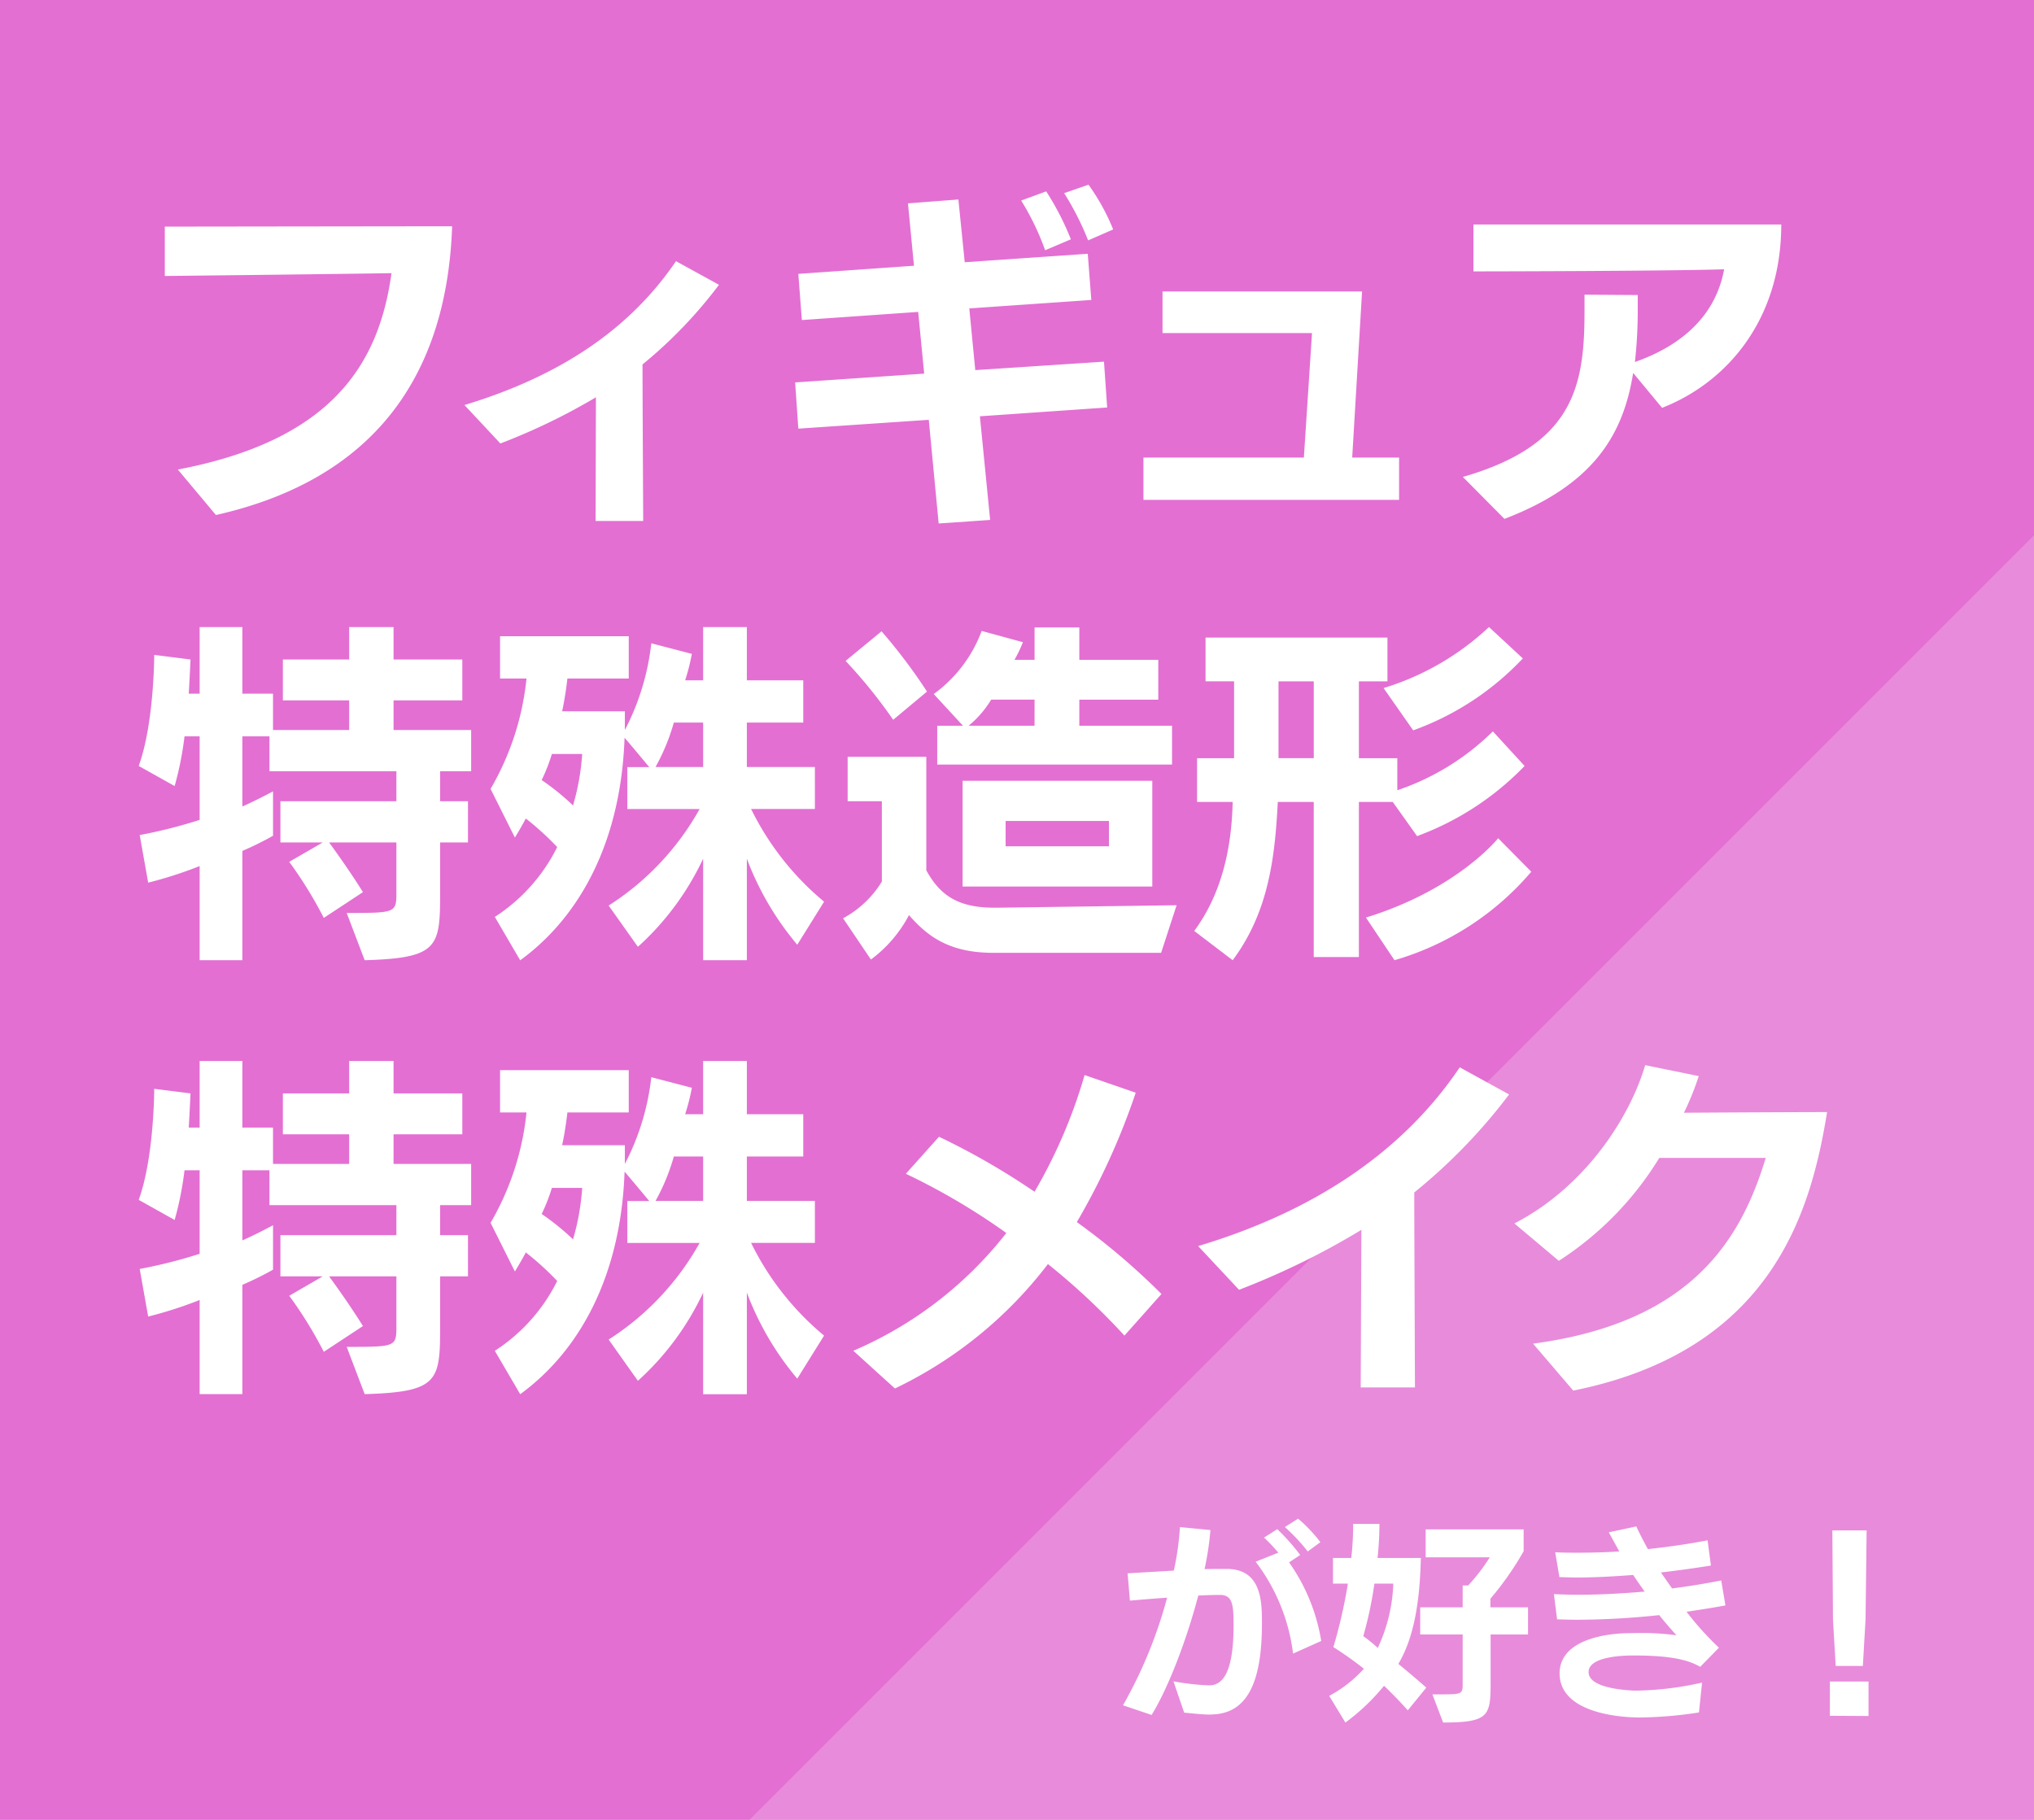 <svg xmlns="http://www.w3.org/2000/svg" width="300" height="268.421" viewBox="0 0 300 268.421">
  <g id="グループ_682" data-name="グループ 682" transform="translate(-214 -1078)">
    <rect id="長方形_980" data-name="長方形 980" width="300" height="268.421" transform="translate(214 1078)" fill="#e36fd2"/>
    <path id="パス_671" data-name="パス 671" d="M0,0H189.474L0,189.474Z" transform="translate(514 1346.421) rotate(-180)" fill="#fff" opacity="0.195"/>
    <path id="パス_2173" data-name="パス 2173" d="M-113.553,1.4c1.147.093,2.6.279,3.813.279.217,0,.434-.031.62-.031,4.9-.31,7.037-4.8,7.037-13.392,0-3.1,0-7.936-5.022-8.06h-.868c-.744,0-1.643,0-2.573.031a45.042,45.042,0,0,0,.868-5.766l-4.5-.434a42.266,42.266,0,0,1-.9,6.417l-6.82.4.341,4.03c1.736-.155,3.658-.31,5.487-.434A67.231,67.231,0,0,1-122.574.31l4.216,1.426c2.418-3.906,5.146-10.974,6.882-17.608,1.178-.062,2.17-.093,2.883-.093h.527c1.643.124,1.8,1.488,1.8,4.464,0,7.378-1.8,8.773-3.441,8.866h-.341a36.187,36.187,0,0,1-5.084-.589ZM-93.341-9.176A27.691,27.691,0,0,0-98.084-20.77l1.643-1.085a30.561,30.561,0,0,0-3.379-3.813l-1.953,1.24A25.481,25.481,0,0,1-99.665-22.2l-3.348,1.333A27.972,27.972,0,0,1-97.495-7.316Zm-.124-14.57a21.866,21.866,0,0,0-3.286-3.472l-1.953,1.24a27.926,27.926,0,0,1,3.379,3.6ZM-77.841-2.294s-1.7-1.519-4.123-3.5c2.17-3.658,3.162-8.649,3.317-15.624h-6.386a48.469,48.469,0,0,0,.279-5.022h-3.875a44.21,44.21,0,0,1-.279,5.022h-2.7v3.782h2.2a74.163,74.163,0,0,1-2.139,9.362,52.524,52.524,0,0,1,4.5,3.193,18.656,18.656,0,0,1-5.115,4l2.387,3.937a31.039,31.039,0,0,0,5.7-5.425c2.232,2.139,3.5,3.627,3.5,3.627Zm2.48,5.146c6.851,0,7.006-1.023,7.006-6.076v-6.913h5.518v-4h-5.549v-1.271a45.375,45.375,0,0,0,4.9-7.006v-3.224H-77.934v4.123h9.455a27.517,27.517,0,0,1-3.193,4.154h-.806v3.224H-78.74v4h6.262v7.285c0,1.426-.093,1.55-2.852,1.55h-1.612Zm-7.347-20.491A24.14,24.14,0,0,1-85-8.153a21.027,21.027,0,0,0-2.139-1.736,56.6,56.6,0,0,0,1.643-7.75Zm45.539,14.6A46.714,46.714,0,0,1-46.562-1.86h-.744c-1.829-.093-6.6-.5-6.6-2.728v-.093c.155-2.263,5.27-2.356,6.665-2.356,5.7,0,8.122.713,9.8,1.674l2.759-2.821a44.123,44.123,0,0,1-4.774-5.3c1.891-.279,3.813-.589,5.735-.93l-.62-3.689c-2.356.465-4.805.868-7.254,1.178l-1.643-2.356c2.418-.279,4.9-.62,7.378-1.023l-.5-3.72c-2.7.527-5.7.961-8.8,1.3-.682-1.24-1.271-2.387-1.705-3.348l-4.061.868,1.55,2.821c-1.984.124-3.968.186-5.89.186-1.209,0-2.418,0-3.565-.062l.62,3.658c.868.031,1.736.062,2.635.062,2.6,0,5.363-.155,8.246-.372.558.837,1.116,1.643,1.7,2.449-3.286.279-6.572.465-9.7.465-1.24,0-2.48-.031-3.689-.093l.465,3.72c.992.031,2.015.062,3.038.062a116.393,116.393,0,0,0,12.028-.682c.837,1.054,1.736,2.077,2.542,2.976a37.3,37.3,0,0,0-5.332-.341c-.837,0-1.519.031-1.953.031-1.953.031-9.765.527-9.951,5.766V-4.4c0,5.363,7.471,6.324,10.633,6.479.31,0,.651.031,1.023.031a59.6,59.6,0,0,0,8.9-.744Zm23.715-2.449.4-6.882.155-13.113h-5.053l.093,13.175.4,6.82Zm.837,7.378V-3.193h-5.7V1.86Z" transform="translate(502.211 1329.211)" fill="#fff"/>
    <path id="パス_2172" data-name="パス 2172" d="M12.9,3.12c23.088-5.2,34.06-20.28,34.84-42.588-3.9,0-42.38.052-42.38.052v7.28s23.972-.26,33.436-.416c-1.82,13.208-8.58,24.6-31.512,28.964ZM75.92,4c-.052-11.18-.1-18.772-.1-23.088A67.9,67.9,0,0,0,87.1-30.836L80.756-34.32C73.944-24.284,63.648-17.368,49.556-13.1l5.3,5.668a91.749,91.749,0,0,0,14.092-6.812L68.9,4ZM144.352-12.74l-.468-6.76L124.9-18.252l-.884-9.1L142.012-28.6l-.52-6.812-18.148,1.248-.936-9.256-7.436.572.884,9.2L98.8-32.448l.52,6.812,17.16-1.2.884,9.1-19.032,1.3L98.8-9.62l19.24-1.3L119.5,4.368l7.592-.52L125.58-11.44ZM139-37.544a40.532,40.532,0,0,0-3.64-7.072l-3.692,1.352a38.1,38.1,0,0,1,3.536,7.332ZM145.236-39a31.147,31.147,0,0,0-3.64-6.6l-3.588,1.248a41.885,41.885,0,0,1,3.536,6.968ZM187.408.884v-6.24h-6.916l1.456-24.492H152.516v6.136h22.048l-1.2,18.356h-23.66V.884ZM226.2-12.688c9.568-3.744,17.576-13,17.576-27.04h-45.4v6.916c3.484,0,29.016-.052,36.972-.312-1.2,6.656-6.032,11.18-13.156,13.676a68.919,68.919,0,0,0,.416-8.216v-1.664l-7.852-.052v2.548c0,11.128-1.716,19.656-17.94,24.336l6.136,6.188c12.844-4.94,17.472-12.064,18.98-21.528ZM34.84,68.784c10.868-.312,11.128-1.924,11.128-9.932V51.416h4.108V45.332H45.968v-4.42h4.576V34.828H39.1V30.46h10.14V24.428H39.1V19.644H32.552v4.784H22.776V30.46h9.776v4.368H21.32V29.472H16.8V19.644H10.5v9.828H8.892c.156-2.652.26-5.044.26-5.044L3.8,23.752s0,10.088-2.288,16.38l5.3,2.964a48.147,48.147,0,0,0,1.456-7.332H10.5V48.088a73.41,73.41,0,0,1-8.84,2.236l1.248,7.02A60.923,60.923,0,0,0,10.5,54.9V68.784H16.8V52.664a46.389,46.389,0,0,0,4.524-2.236V43.876s-2.288,1.248-4.524,2.236V35.764h4v5.148H39.52v4.42H22.412v6.084h6.24l-4.94,2.86a60.914,60.914,0,0,1,5.1,8.268l5.772-3.8s-1.768-2.912-4.992-7.332H39.52v7.228c0,3.172,0,3.172-7.332,3.172ZM102.6,60.152A41.513,41.513,0,0,1,91.832,46.476h9.412V40.288H91.208V33.736h8.32V27.5h-8.32V19.644H84.76V27.5H82.108a30.361,30.361,0,0,0,.988-3.9l-5.98-1.56a36.276,36.276,0,0,1-3.9,12.792V32.072H63.96c.52-2.34.78-4.836.78-4.836h9.048V21H54.808v6.24h3.9a40.319,40.319,0,0,1-5.3,16.276l3.588,7.176s.78-1.248,1.612-2.808a41.94,41.94,0,0,1,4.628,4.212,25.972,25.972,0,0,1-9.2,10.3l3.744,6.4c9.048-6.6,14.872-17.836,15.392-32.812.052,0,3.64,4.316,3.64,4.316H73.58v6.188H84.24A39.971,39.971,0,0,1,70.824,60.724l4.316,6.084a40.819,40.819,0,0,0,9.62-13V68.784h6.448V53.808A43.217,43.217,0,0,0,98.644,66.5ZM84.76,40.288H77.74a30.621,30.621,0,0,0,2.7-6.552H84.76ZM66.924,38.364a35.3,35.3,0,0,1-1.352,7.592,36.543,36.543,0,0,0-4.628-3.744,25.772,25.772,0,0,0,1.508-3.848Zm50.856-9.2a80.62,80.62,0,0,0-6.708-8.892l-5.3,4.368a73.627,73.627,0,0,1,7.02,8.684Zm36.14,10.764V34.2H140.244V30.356h11.648V24.48H140.244V19.7h-6.6V24.48h-2.964a20.242,20.242,0,0,0,1.248-2.6l-6.084-1.664a20.148,20.148,0,0,1-7.072,9.308l4.316,4.68h-3.8v5.72Zm-2.912,17.992v-15.6H123.032v15.6Zm1.3,9.776,2.288-7.02-26.416.364h-.468c-5.356,0-8.008-1.82-10.036-5.512V38.78h-11.6v6.552h5.044V57.188A15.072,15.072,0,0,1,105.4,62.6l4.108,6.084a19.461,19.461,0,0,0,5.616-6.552c2.808,3.224,6.032,5.564,12.48,5.564ZM133.64,34.2h-9.724a14.943,14.943,0,0,0,3.328-3.848h6.4Zm10.972,17.784H129.376V48.244h15.236ZM189.488,34.88A41.484,41.484,0,0,0,205.66,24.272l-4.992-4.628a39.51,39.51,0,0,1-15.548,9ZM181.48,68.316V45.436h4.992l3.588,5.044a42.313,42.313,0,0,0,15.86-10.348l-4.68-5.1a36.768,36.768,0,0,1-14.092,8.684V38.988H181.48V27.652h4.212V21.2H158.86v6.448h4.212V38.988h-5.46v6.448h5.252c-.156,7.072-1.716,13.676-5.668,19.032l5.668,4.316c5.356-7.176,6.24-15.34,6.656-23.348h5.3v22.88Zm5.252.468a41.791,41.791,0,0,0,20.176-13.052l-4.888-4.94s-5.98,7.54-19.5,11.7Zm-11.908-29.8h-5.2V27.652h5.2ZM34.84,132.784c10.868-.312,11.128-1.924,11.128-9.932v-7.436h4.108v-6.084H45.968v-4.42h4.576V98.828H39.1V94.46h10.14V88.428H39.1V83.644H32.552v4.784H22.776V94.46h9.776v4.368H21.32V93.472H16.8V83.644H10.5v9.828H8.892c.156-2.652.26-5.044.26-5.044L3.8,87.752s0,10.088-2.288,16.38l5.3,2.964a48.147,48.147,0,0,0,1.456-7.332H10.5v12.324a73.409,73.409,0,0,1-8.84,2.236l1.248,7.02A60.924,60.924,0,0,0,10.5,118.9v13.884H16.8v-16.12a46.388,46.388,0,0,0,4.524-2.236v-6.552s-2.288,1.248-4.524,2.236V99.764h4v5.148H39.52v4.42H22.412v6.084h6.24l-4.94,2.86a60.914,60.914,0,0,1,5.1,8.268l5.772-3.8s-1.768-2.912-4.992-7.332H39.52v7.228c0,3.172,0,3.172-7.332,3.172Zm67.756-8.632a41.513,41.513,0,0,1-10.764-13.676h9.412v-6.188H91.208V97.736h8.32V91.5h-8.32V83.644H84.76V91.5H82.108a30.361,30.361,0,0,0,.988-3.9l-5.98-1.56a36.276,36.276,0,0,1-3.9,12.792V96.072H63.96c.52-2.34.78-4.836.78-4.836h9.048V85H54.808v6.24h3.9a40.319,40.319,0,0,1-5.3,16.276l3.588,7.176s.78-1.248,1.612-2.808a41.94,41.94,0,0,1,4.628,4.212,25.972,25.972,0,0,1-9.2,10.3l3.744,6.4c9.048-6.6,14.872-17.836,15.392-32.812.052,0,3.64,4.316,3.64,4.316H73.58v6.188H84.24a39.971,39.971,0,0,1-13.416,14.248l4.316,6.084a40.819,40.819,0,0,0,9.62-13v14.976h6.448V117.808A43.217,43.217,0,0,0,98.644,130.5ZM84.76,104.288H77.74a30.621,30.621,0,0,0,2.7-6.552H84.76Zm-17.836-1.924a35.3,35.3,0,0,1-1.352,7.592,36.543,36.543,0,0,0-4.628-3.744,25.772,25.772,0,0,0,1.508-3.848Zm85.436,15.652a101.281,101.281,0,0,0-12.48-10.608,102.088,102.088,0,0,0,8.684-19.084l-7.54-2.6a75.9,75.9,0,0,1-7.384,17.212,106.077,106.077,0,0,0-14.092-8.112l-4.888,5.46a97.624,97.624,0,0,1,14.82,8.736,57.142,57.142,0,0,1-22.568,17.368l6.136,5.564A62.056,62.056,0,0,0,135.616,113.6,100.359,100.359,0,0,1,146.9,124.152Zm37.388,13.78c-.052-14.092-.1-23.712-.1-28.756a82.573,82.573,0,0,0,13.988-14.456l-7.28-4c-8.372,12.428-21.424,21.216-38.584,26.364l6.032,6.448a113.016,113.016,0,0,0,18.044-8.84l-.1,23.244Zm23.348.468c29.484-5.928,35.1-26.676,37.44-41.08-2.86,0-14.82.052-21.112.1a42.055,42.055,0,0,0,2.184-5.408l-7.9-1.612c-2.236,7.592-8.736,17.888-19.292,23.348l6.552,5.512a47.479,47.479,0,0,0,14.82-15.184h15.7c-3.64,12.012-10.92,24.284-34.32,27.4Z" transform="translate(232.947 1150.842)" fill="#fff"/>
  </g>
</svg>
